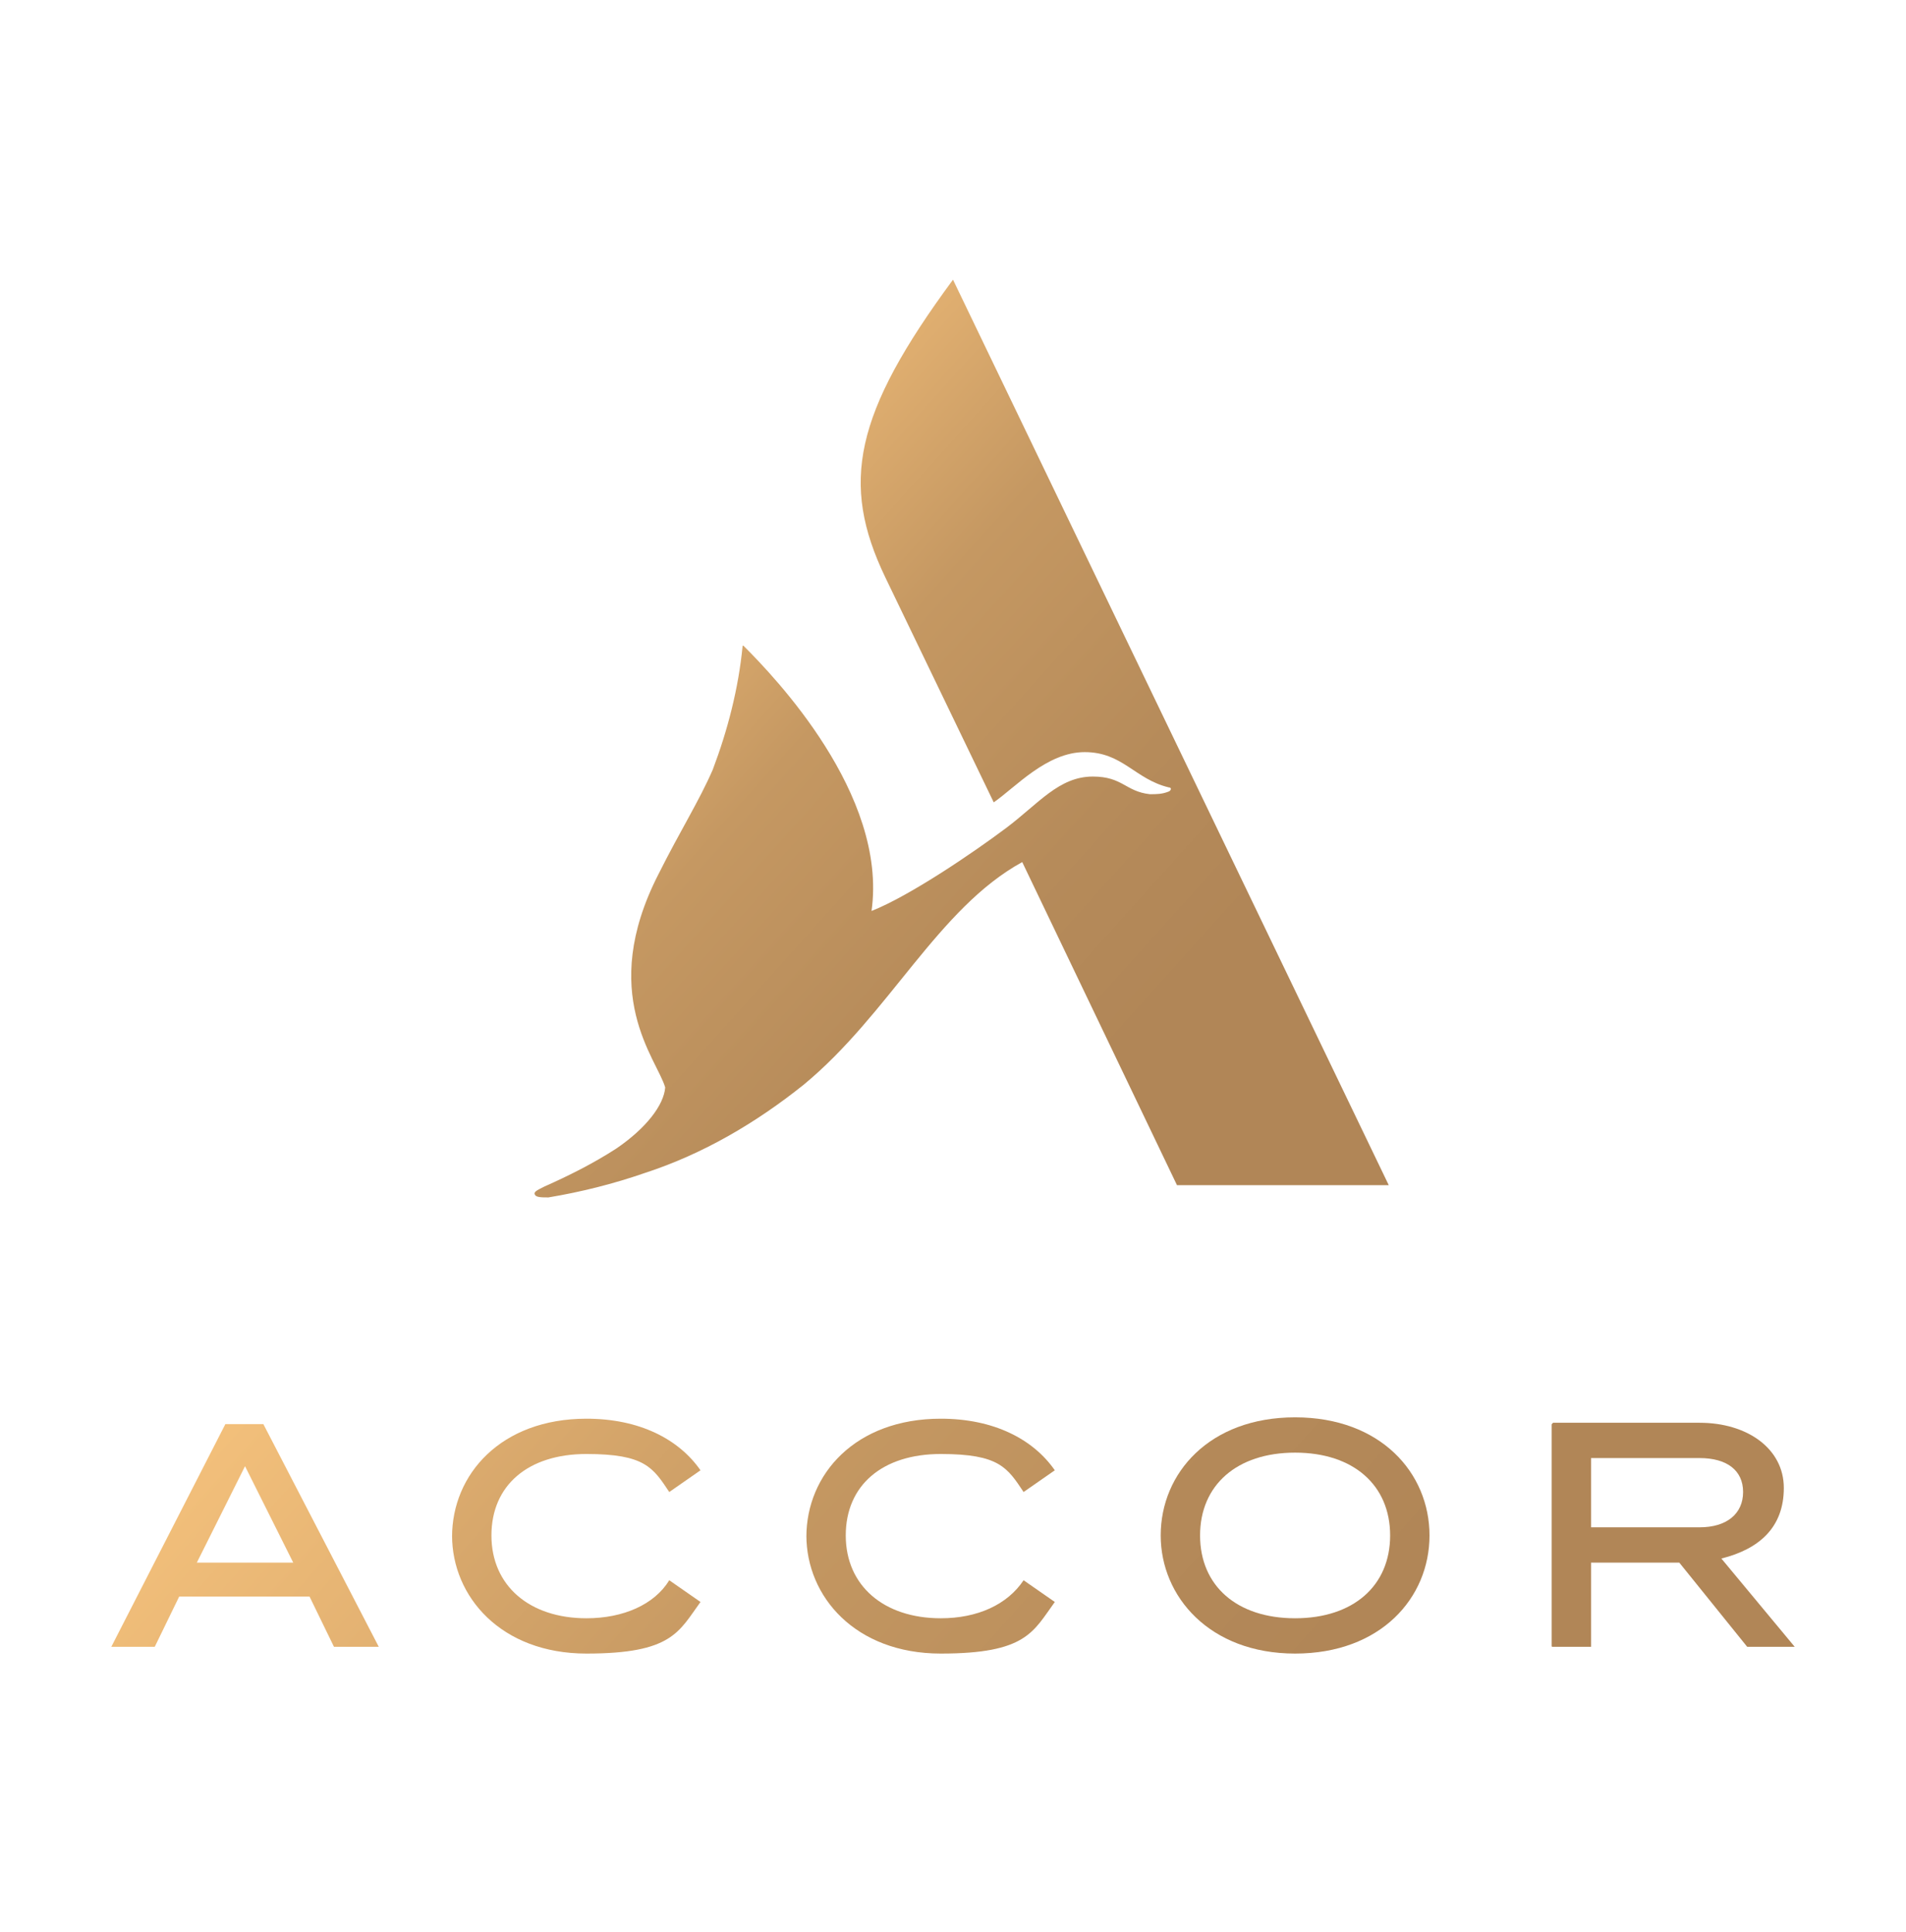 <?xml version="1.0" encoding="UTF-8"?> <svg xmlns="http://www.w3.org/2000/svg" xmlns:xlink="http://www.w3.org/1999/xlink" id="Capa_1" version="1.1" viewBox="0 0 140.4 142.3"><defs><style> .st0 { fill: none; } .st1 { clip-path: url(#clippath-1); } .st2 { clip-path: url(#clippath-3); } .st3 { clip-path: url(#clippath-4); } .st4 { clip-path: url(#clippath-2); } .st5 { clip-path: url(#clippath-5); } .st6 { fill: url(#Degradado_sin_nombre); } .st7 { fill: url(#Degradado_sin_nombre_6); } .st8 { fill: url(#Degradado_sin_nombre_5); } .st9 { fill: url(#Degradado_sin_nombre_4); } .st10 { fill: url(#Degradado_sin_nombre_3); } .st11 { fill: url(#Degradado_sin_nombre_2); } .st12 { clip-path: url(#clippath); } </style><clipPath id="clippath"><path class="st0" d="M65.2,42.5l8,16.6c1.6-1.1,3.9-3.7,6.7-3.7s3.7,2,6.2,2.6c.2,0,.2.2,0,.3-.5.2-.9.2-1.4.2-1.8-.2-2-1.3-4.2-1.3-2.5,0-4,2-6.4,3.8s-7.1,5-9.9,6.1c1.2-8.6-7.2-17.3-9.4-19.5,0,0-.1-.1-.1,0-.3,3.1-1.1,6.2-2.2,9.1-1,2.3-2.4,4.5-4,7.7-4.5,8.8-.1,13.6.5,15.7-.1,1.3-1.4,3-3.6,4.5-1.7,1.1-3.5,2-5.3,2.8-.6.3-.8.4-.7.6s.5.2,1,.2c2.4-.4,4.8-1,7.1-1.8,4.3-1.4,8.2-3.7,11.7-6.5,6.3-5.2,9.9-13,16.1-16.4l11.4,23.8h15.6L70.2,20.6c-7.3,9.9-8.3,15-5,21.9Z"></path></clipPath><linearGradient id="Degradado_sin_nombre" data-name="Degradado sin nombre" x1="-659.4" y1="-330.4" x2="-658.2" y2="-330.4" gradientTransform="translate(-17828.9 35753.3) rotate(90) scale(54.2)" gradientUnits="userSpaceOnUse"><stop offset="0" stop-color="#fcc880"></stop><stop offset=".3" stop-color="#dead6f"></stop><stop offset=".5" stop-color="#c59862"></stop><stop offset=".8" stop-color="#b68b5a"></stop><stop offset="1" stop-color="#b18657"></stop></linearGradient><clipPath id="clippath-1"><path class="st0" d="M117.2,107.4h8c2,0,3.2.9,3.2,2.5s-1.2,2.6-3.2,2.6h-8v-5.1ZM114.3,104.9h0v16.4h2.9v-6.2h6.5l5,6.2h3.5l-5.4-6.5c2.8-.7,4.6-2.3,4.6-5.2s-2.7-4.8-6.2-4.8h-10.9Z"></path></clipPath><linearGradient id="Degradado_sin_nombre_2" data-name="Degradado sin nombre 2" x1="-667.6" y1="-324.8" x2="-666.3" y2="-324.8" gradientTransform="translate(-43026.3 88641.8) rotate(90) scale(132.9)" gradientUnits="userSpaceOnUse"><stop offset="0" stop-color="#fcc880"></stop><stop offset=".3" stop-color="#dead6f"></stop><stop offset=".5" stop-color="#c59862"></stop><stop offset=".8" stop-color="#b68b5a"></stop><stop offset="1" stop-color="#b18657"></stop></linearGradient><clipPath id="clippath-2"><path class="st0" d="M18,107.9l3.6,7.2h-7.1l3.6-7.2ZM16.6,104.9l-8.4,16.4h3.2l1.8-3.7h9.6l1.8,3.7h3.3l-8.5-16.4h-2.9Z"></path></clipPath><linearGradient id="Degradado_sin_nombre_3" data-name="Degradado sin nombre 3" x1="-665.3" y1="-326.1" x2="-664" y2="-326.1" gradientTransform="translate(-31214 63829.6) rotate(90) scale(95.8)" gradientUnits="userSpaceOnUse"><stop offset="0" stop-color="#fcc880"></stop><stop offset=".3" stop-color="#dead6f"></stop><stop offset=".5" stop-color="#c59862"></stop><stop offset=".8" stop-color="#b68b5a"></stop><stop offset="1" stop-color="#b18657"></stop></linearGradient><clipPath id="clippath-3"><path class="st0" d="M33.3,113.1c0,4.5,3.6,8.7,9.9,8.7s6.8-1.6,8.4-3.8l-2.3-1.6c-1.1,1.8-3.4,2.8-6.1,2.8-4.2,0-7-2.4-7-6.1s2.7-6,7-6,4.9,1,6.1,2.8l2.3-1.6c-1.6-2.3-4.5-3.8-8.4-3.8-6.3,0-9.9,4.1-9.9,8.7h0Z"></path></clipPath><linearGradient id="Degradado_sin_nombre_4" data-name="Degradado sin nombre 4" x1="-665.8" y1="-325.8" x2="-664.5" y2="-325.8" gradientTransform="translate(-33017.8 67639.9) rotate(90) scale(101.5)" gradientUnits="userSpaceOnUse"><stop offset="0" stop-color="#fcc880"></stop><stop offset=".3" stop-color="#dead6f"></stop><stop offset=".5" stop-color="#c59862"></stop><stop offset=".8" stop-color="#b68b5a"></stop><stop offset="1" stop-color="#b18657"></stop></linearGradient><clipPath id="clippath-4"><path class="st0" d="M59.4,113.1c0,4.5,3.6,8.7,9.9,8.7s6.8-1.6,8.4-3.8l-2.3-1.6c-1.2,1.8-3.4,2.8-6.1,2.8-4.2,0-7-2.4-7-6.1s2.7-6,7-6,4.9,1,6.1,2.8l2.3-1.6c-1.6-2.3-4.5-3.8-8.4-3.8-6.3,0-9.9,4.1-9.9,8.7h0Z"></path></clipPath><linearGradient id="Degradado_sin_nombre_5" data-name="Degradado sin nombre 5" x1="-665.8" y1="-325.8" x2="-664.5" y2="-325.8" gradientTransform="translate(-32995.4 67614.5) rotate(90) scale(101.5)" gradientUnits="userSpaceOnUse"><stop offset="0" stop-color="#fcc880"></stop><stop offset=".3" stop-color="#dead6f"></stop><stop offset=".5" stop-color="#c59862"></stop><stop offset=".8" stop-color="#b68b5a"></stop><stop offset="1" stop-color="#b18657"></stop></linearGradient><clipPath id="clippath-5"><path class="st0" d="M88.4,113.1c0-3.7,2.7-6.1,7-6.1s7,2.4,7,6.1-2.7,6.1-7,6.1-7-2.4-7-6.1M85.5,113.1c0,4.5,3.6,8.7,9.9,8.7s9.9-4.1,9.9-8.7-3.6-8.7-9.9-8.7-9.9,4.1-9.9,8.7Z"></path></clipPath><linearGradient id="Degradado_sin_nombre_6" data-name="Degradado sin nombre 6" x1="-665.2" y1="-326.3" x2="-663.9" y2="-326.3" gradientTransform="translate(-30469.1 62328.8) rotate(90) scale(93.7)" gradientUnits="userSpaceOnUse"><stop offset="0" stop-color="#fcc880"></stop><stop offset=".3" stop-color="#dead6f"></stop><stop offset=".5" stop-color="#c59862"></stop><stop offset=".8" stop-color="#b68b5a"></stop><stop offset="1" stop-color="#b18657"></stop></linearGradient></defs><g class="st12"><rect class="st6" x="24.6" y="8.4" width="92.3" height="92" transform="translate(-17 70.5) rotate(-48)"></rect></g><g class="st1"><rect class="st11" x="111.2" y="101" width="24.2" height="24.3" transform="translate(-43.3 129) rotate(-48)"></rect></g><g class="st4"><rect class="st10" x="5.4" y="100.2" width="25.5" height="25.7" transform="translate(-78.1 50.9) rotate(-48)"></rect></g><g class="st2"><rect class="st9" x="29.9" y="100.5" width="25.1" height="25.2" transform="translate(-70 69) rotate(-48)"></rect></g><g class="st3"><rect class="st8" x="56" y="100.5" width="25.1" height="25.2" transform="translate(-61.4 88.3) rotate(-48)"></rect></g><g class="st5"><rect class="st7" x="82.3" y="99.9" width="26.1" height="26.3" transform="translate(-52.5 108.3) rotate(-48)"></rect></g></svg> 